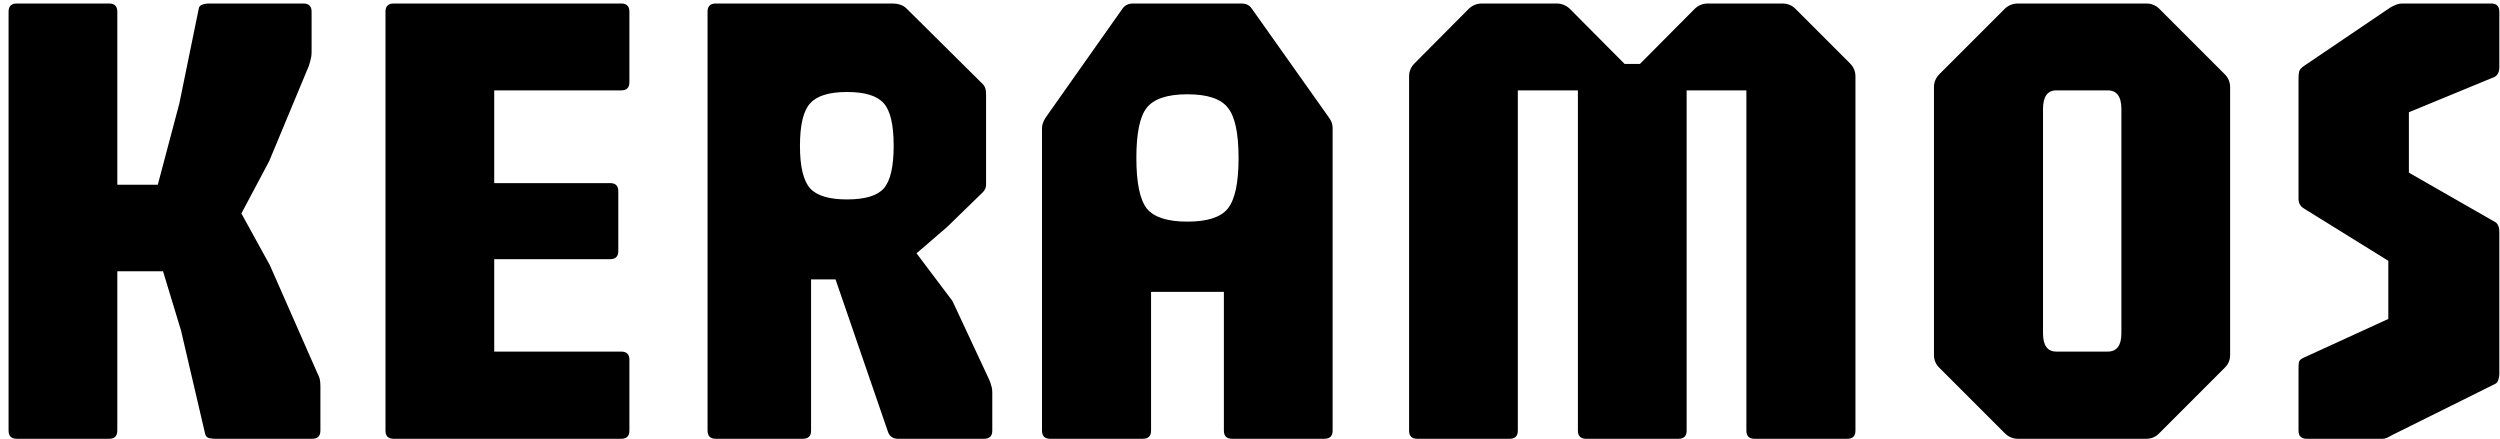 <svg width="245" height="43" viewBox="0 0 245 43" fill="none" xmlns="http://www.w3.org/2000/svg">
<path d="M1.64 43C1.107 43 0.84 42.733 0.84 42.2V1.144C0.84 0.611 1.107 0.344 1.64 0.344H10.696C11.229 0.344 11.496 0.611 11.496 1.144V18.104H15.464L17.576 10.136L19.496 0.76C19.539 0.632 19.635 0.536 19.784 0.472C19.955 0.387 20.2 0.344 20.52 0.344H29.736C30.269 0.344 30.536 0.611 30.536 1.144V5.144C30.536 5.379 30.504 5.613 30.44 5.848C30.376 6.061 30.323 6.253 30.28 6.424L26.376 15.8L23.656 20.92L26.44 25.976L31.144 36.664C31.229 36.813 31.293 36.973 31.336 37.144C31.379 37.315 31.4 37.56 31.4 37.88V42.2C31.4 42.733 31.133 43 30.6 43H21.064C20.915 43 20.723 42.979 20.488 42.936C20.275 42.872 20.147 42.733 20.104 42.52L17.736 32.376L15.976 26.584H11.496V42.2C11.496 42.733 11.229 43 10.696 43H1.64ZM38.578 43C38.044 43 37.778 42.733 37.778 42.2V1.144C37.778 0.611 38.044 0.344 38.578 0.344H60.882C61.415 0.344 61.681 0.611 61.681 1.144V8.056C61.681 8.589 61.415 8.856 60.882 8.856H48.434V17.944H59.794C60.327 17.944 60.593 18.211 60.593 18.744V24.6C60.593 25.133 60.327 25.4 59.794 25.4H48.434V34.456H60.882C61.415 34.456 61.681 34.723 61.681 35.256V42.2C61.681 42.733 61.415 43 60.882 43H38.578ZM70.14 43C69.607 43 69.34 42.733 69.34 42.2V1.144C69.34 0.611 69.607 0.344 70.14 0.344H87.484C87.996 0.344 88.423 0.483 88.764 0.76L96.124 8.056C96.359 8.269 96.497 8.451 96.54 8.6C96.604 8.749 96.636 8.995 96.636 9.336V18.104C96.636 18.381 96.529 18.627 96.316 18.84L92.796 22.264L89.82 24.824L93.34 29.496L96.956 37.24C97.041 37.432 97.105 37.624 97.148 37.816C97.212 37.987 97.244 38.2 97.244 38.456V42.2C97.244 42.733 96.977 43 96.444 43H87.996C87.527 43 87.207 42.787 87.036 42.36L81.884 27.384H79.484V42.2C79.484 42.733 79.217 43 78.684 43H70.14ZM83.004 19.544C84.775 19.544 85.98 19.181 86.62 18.456C87.26 17.709 87.58 16.323 87.58 14.296C87.58 12.248 87.26 10.861 86.62 10.136C85.98 9.389 84.775 9.016 83.004 9.016C81.255 9.016 80.049 9.389 79.388 10.136C78.727 10.861 78.396 12.248 78.396 14.296C78.396 16.323 78.727 17.709 79.388 18.456C80.049 19.181 81.255 19.544 83.004 19.544ZM102.916 43C102.383 43 102.116 42.733 102.116 42.2V12.536C102.116 12.259 102.223 11.939 102.436 11.576L110.02 0.824C110.255 0.504 110.596 0.344 111.044 0.344H121.636C122.105 0.344 122.447 0.504 122.66 0.824L130.276 11.576C130.489 11.875 130.596 12.195 130.596 12.536V42.2C130.596 42.733 130.329 43 129.796 43H120.74C120.207 43 119.94 42.733 119.94 42.2V28.6H112.804V42.2C112.804 42.733 112.537 43 112.004 43H102.916ZM116.356 21.72C118.319 21.72 119.641 21.293 120.324 20.44C121.028 19.565 121.38 17.912 121.38 15.48C121.38 13.048 121.028 11.405 120.324 10.552C119.641 9.677 118.319 9.24 116.356 9.24C114.415 9.24 113.092 9.677 112.388 10.552C111.705 11.405 111.364 13.048 111.364 15.48C111.364 17.912 111.705 19.565 112.388 20.44C113.092 21.293 114.415 21.72 116.356 21.72ZM138.89 43C138.357 43 138.09 42.733 138.09 42.2V7.48C138.09 6.989 138.271 6.563 138.634 6.2L143.946 0.856C144.309 0.515 144.735 0.344 145.226 0.344H152.554C153.045 0.344 153.471 0.515 153.834 0.856L159.21 6.264H160.714L166.09 0.856C166.453 0.515 166.879 0.344 167.37 0.344H174.666C175.178 0.344 175.605 0.515 175.946 0.856L181.29 6.2C181.653 6.563 181.834 6.989 181.834 7.48V42.2C181.834 42.733 181.567 43 181.034 43H171.946C171.413 43 171.146 42.733 171.146 42.2V8.856H165.29V42.2C165.29 42.733 165.023 43 164.49 43H155.434C154.901 43 154.634 42.733 154.634 42.2V8.856H148.746V42.2C148.746 42.733 148.479 43 147.946 43H138.89ZM197.752 43C197.261 43 196.834 42.819 196.472 42.456L190.072 36.056C189.709 35.715 189.528 35.288 189.528 34.776V8.536C189.528 8.045 189.709 7.619 190.072 7.256L196.472 0.856C196.834 0.515 197.261 0.344 197.752 0.344H210.328C210.84 0.344 211.266 0.515 211.608 0.856L218.007 7.256C218.37 7.619 218.552 8.045 218.552 8.536V34.776C218.552 35.288 218.37 35.715 218.007 36.056L211.608 42.456C211.266 42.819 210.84 43 210.328 43H197.752ZM201.528 34.456H206.552C207.448 34.456 207.896 33.859 207.896 32.664V10.68C207.896 9.464 207.448 8.856 206.552 8.856H201.528C200.653 8.856 200.216 9.464 200.216 10.68V32.664C200.216 33.859 200.653 34.456 201.528 34.456ZM226.055 43C225.522 43 225.255 42.733 225.255 42.2V36.184C225.255 35.907 225.266 35.683 225.287 35.512C225.33 35.341 225.458 35.203 225.671 35.096L234.055 31.256V25.56L225.799 20.44C225.436 20.227 225.255 19.907 225.255 19.48V7.736C225.255 7.395 225.276 7.149 225.319 7C225.362 6.829 225.522 6.648 225.799 6.456L234.215 0.76C234.428 0.632 234.62 0.536 234.791 0.472C234.983 0.387 235.218 0.344 235.495 0.344H244.135C244.668 0.344 244.935 0.611 244.935 1.144V6.584C244.935 7.053 244.775 7.373 244.455 7.544L236.071 11V16.92L244.455 21.72C244.775 21.869 244.935 22.211 244.935 22.744V36.664C244.935 36.835 244.903 37.016 244.839 37.208C244.796 37.4 244.69 37.539 244.519 37.624L234.471 42.616C234.343 42.68 234.183 42.765 233.991 42.872C233.82 42.957 233.65 43 233.479 43H226.055Z" fill="black"/>
</svg>
